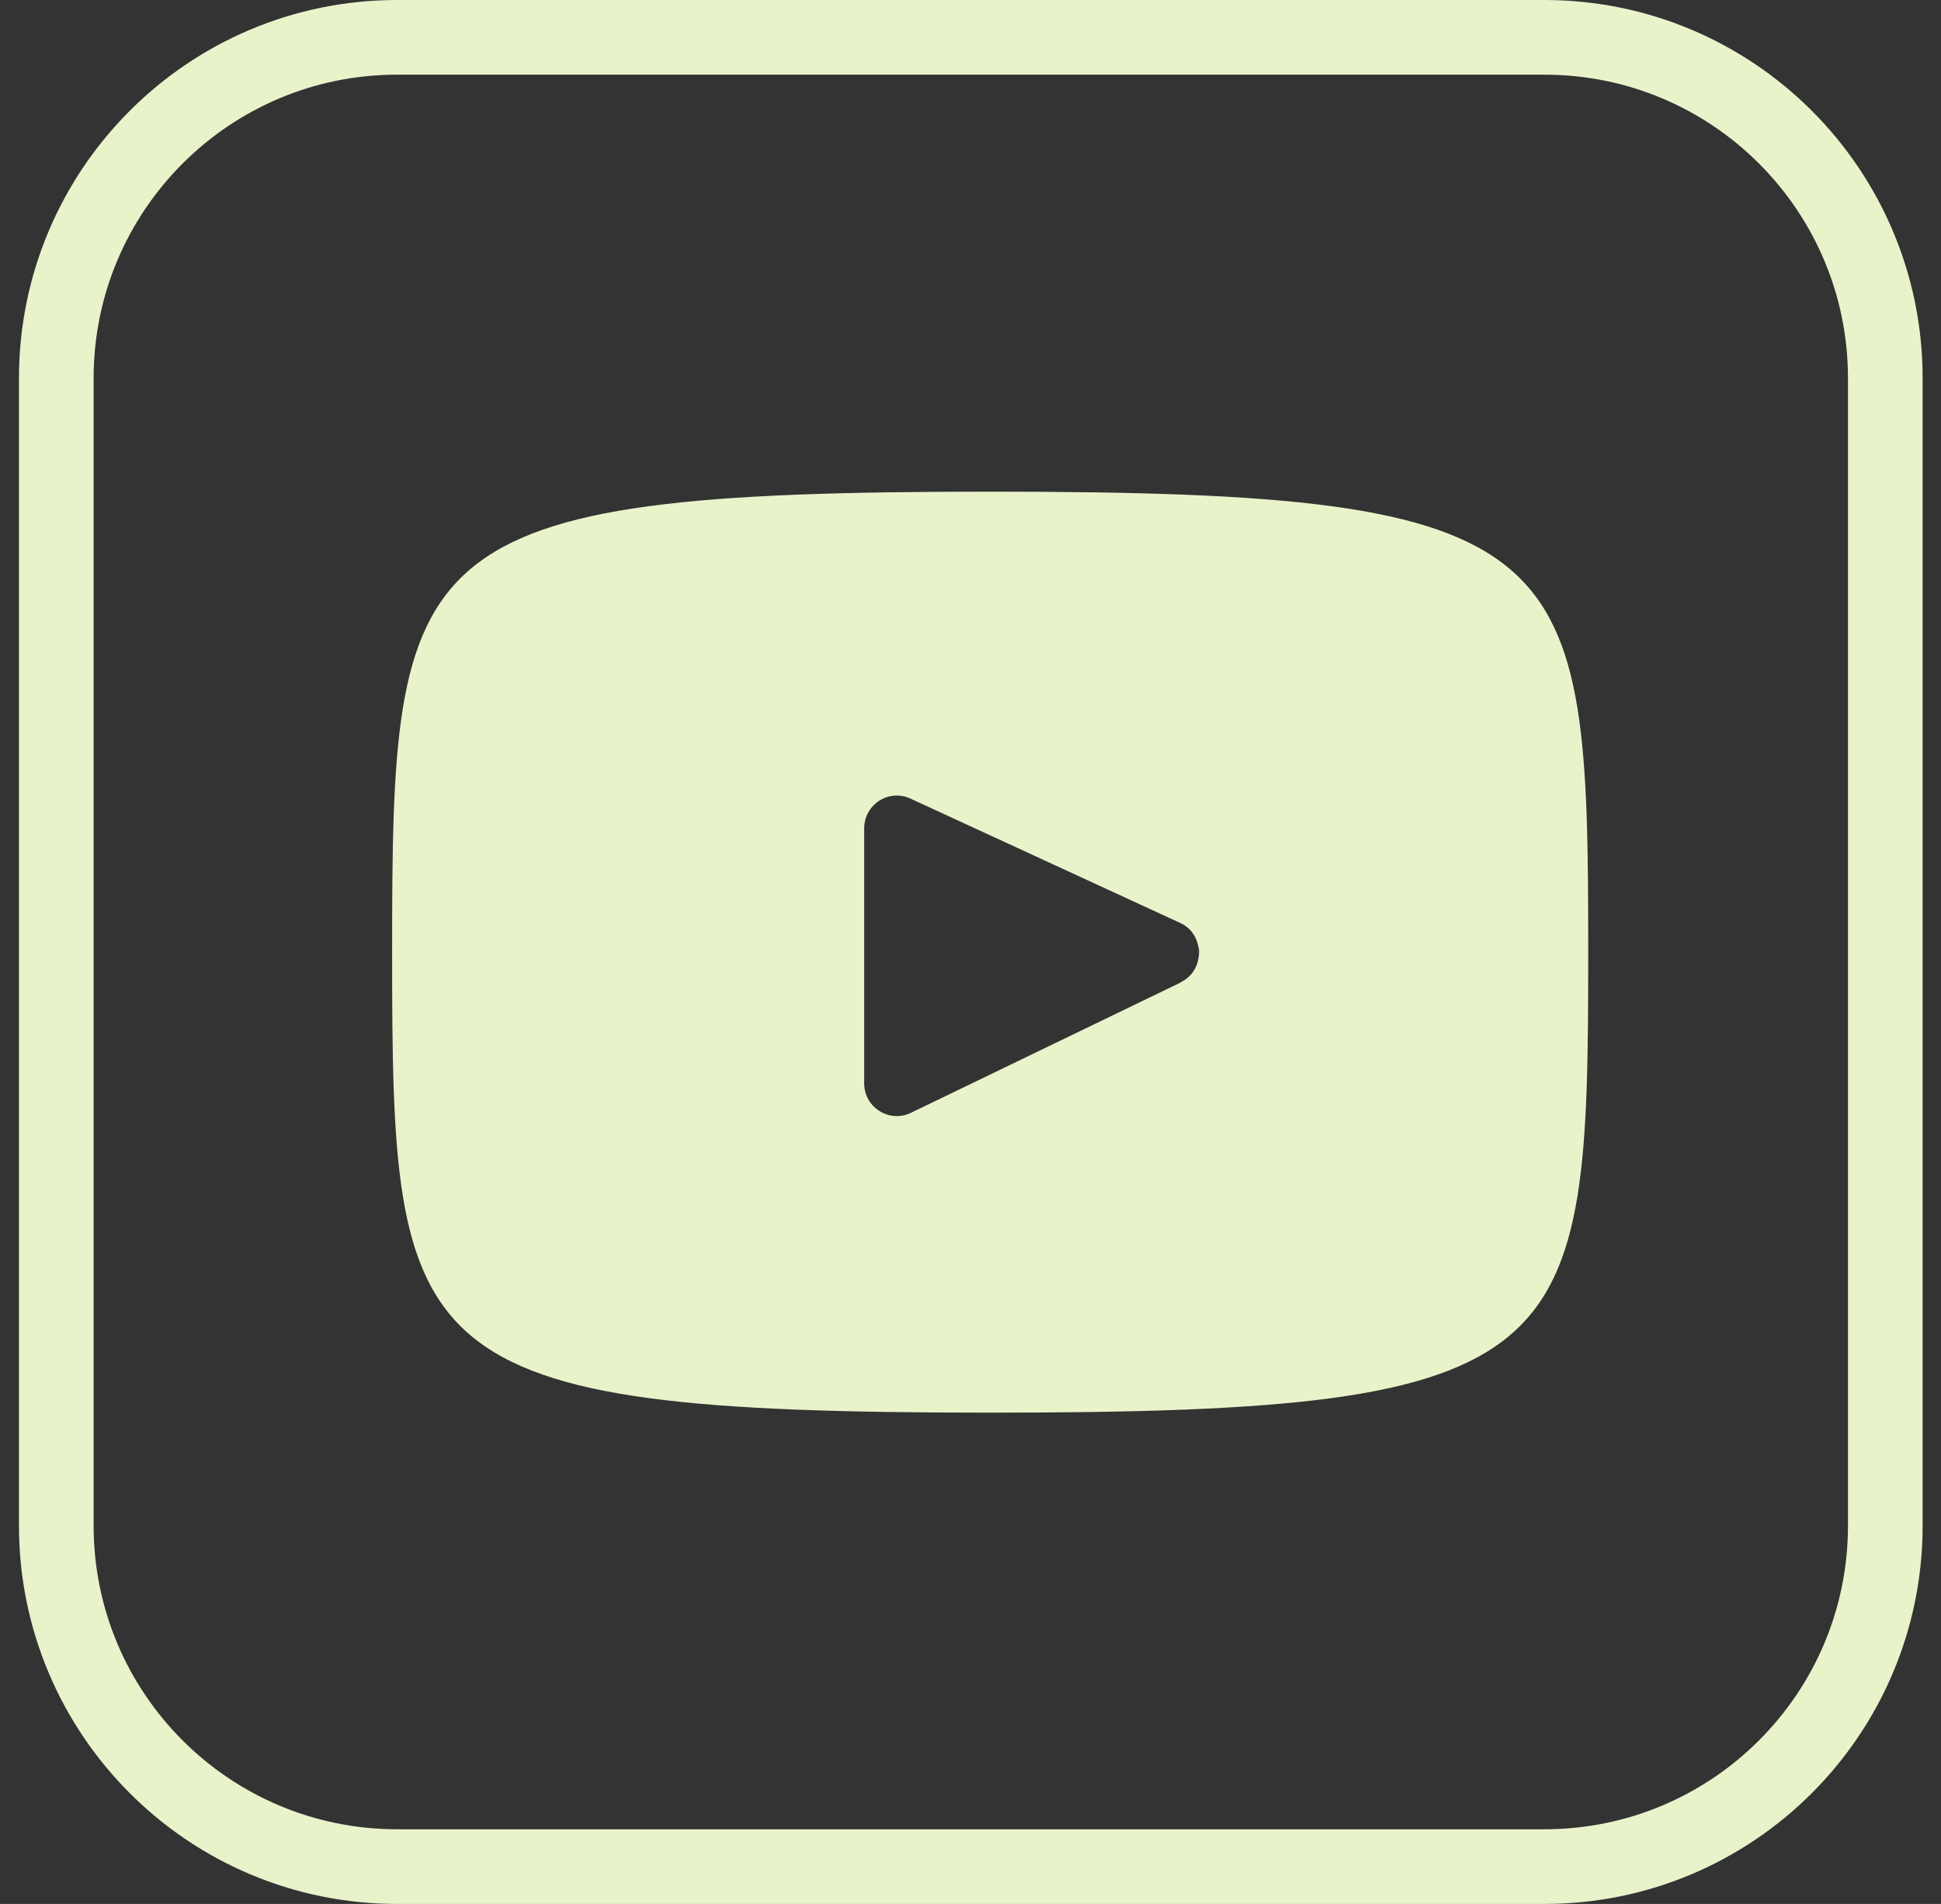 <svg width="52" height="51" viewBox="0 0 52 51" fill="none" xmlns="http://www.w3.org/2000/svg">
<rect x="0" y="0" width="52" height="51" fill="#333333" stroke="none"/>
<g id="Group">
<g id="Group_2">
<path id="Vector" d="M32.104 25.359C32.118 25.432 32.126 25.504 32.118 25.584C32.133 25.512 32.133 25.432 32.104 25.359Z" fill="#E8F3CA"/>
<path id="Vector_2" d="M26.527 13.17C10.78 13.17 10.505 14.568 10.505 25.505C10.505 36.442 10.78 37.84 26.527 37.84C42.274 37.84 42.549 36.442 42.549 25.505C42.549 14.568 42.274 13.17 26.527 13.17ZM31.634 26.316L24.405 29.808C23.825 30.09 23.152 29.663 23.152 29.018V22.188C23.152 21.55 23.811 21.123 24.39 21.391L31.619 24.723C31.902 24.853 32.054 25.092 32.104 25.353C32.133 25.425 32.133 25.505 32.119 25.578C32.097 25.874 31.945 26.157 31.634 26.309V26.316Z" fill="#E8F3CA"/>
</g>
<path id="Vector_3" d="M41.374 1H10.641C5.597 1 1.508 5.089 1.508 10.134V40.866C1.508 45.911 5.597 50 10.641 50H41.374C46.419 50 50.508 45.911 50.508 40.866V10.134C50.508 5.089 46.419 1 41.374 1Z" stroke="#E8F3CA" stroke-width="2" stroke-linecap="round" stroke-linejoin="round"/>
</g>
</svg>
